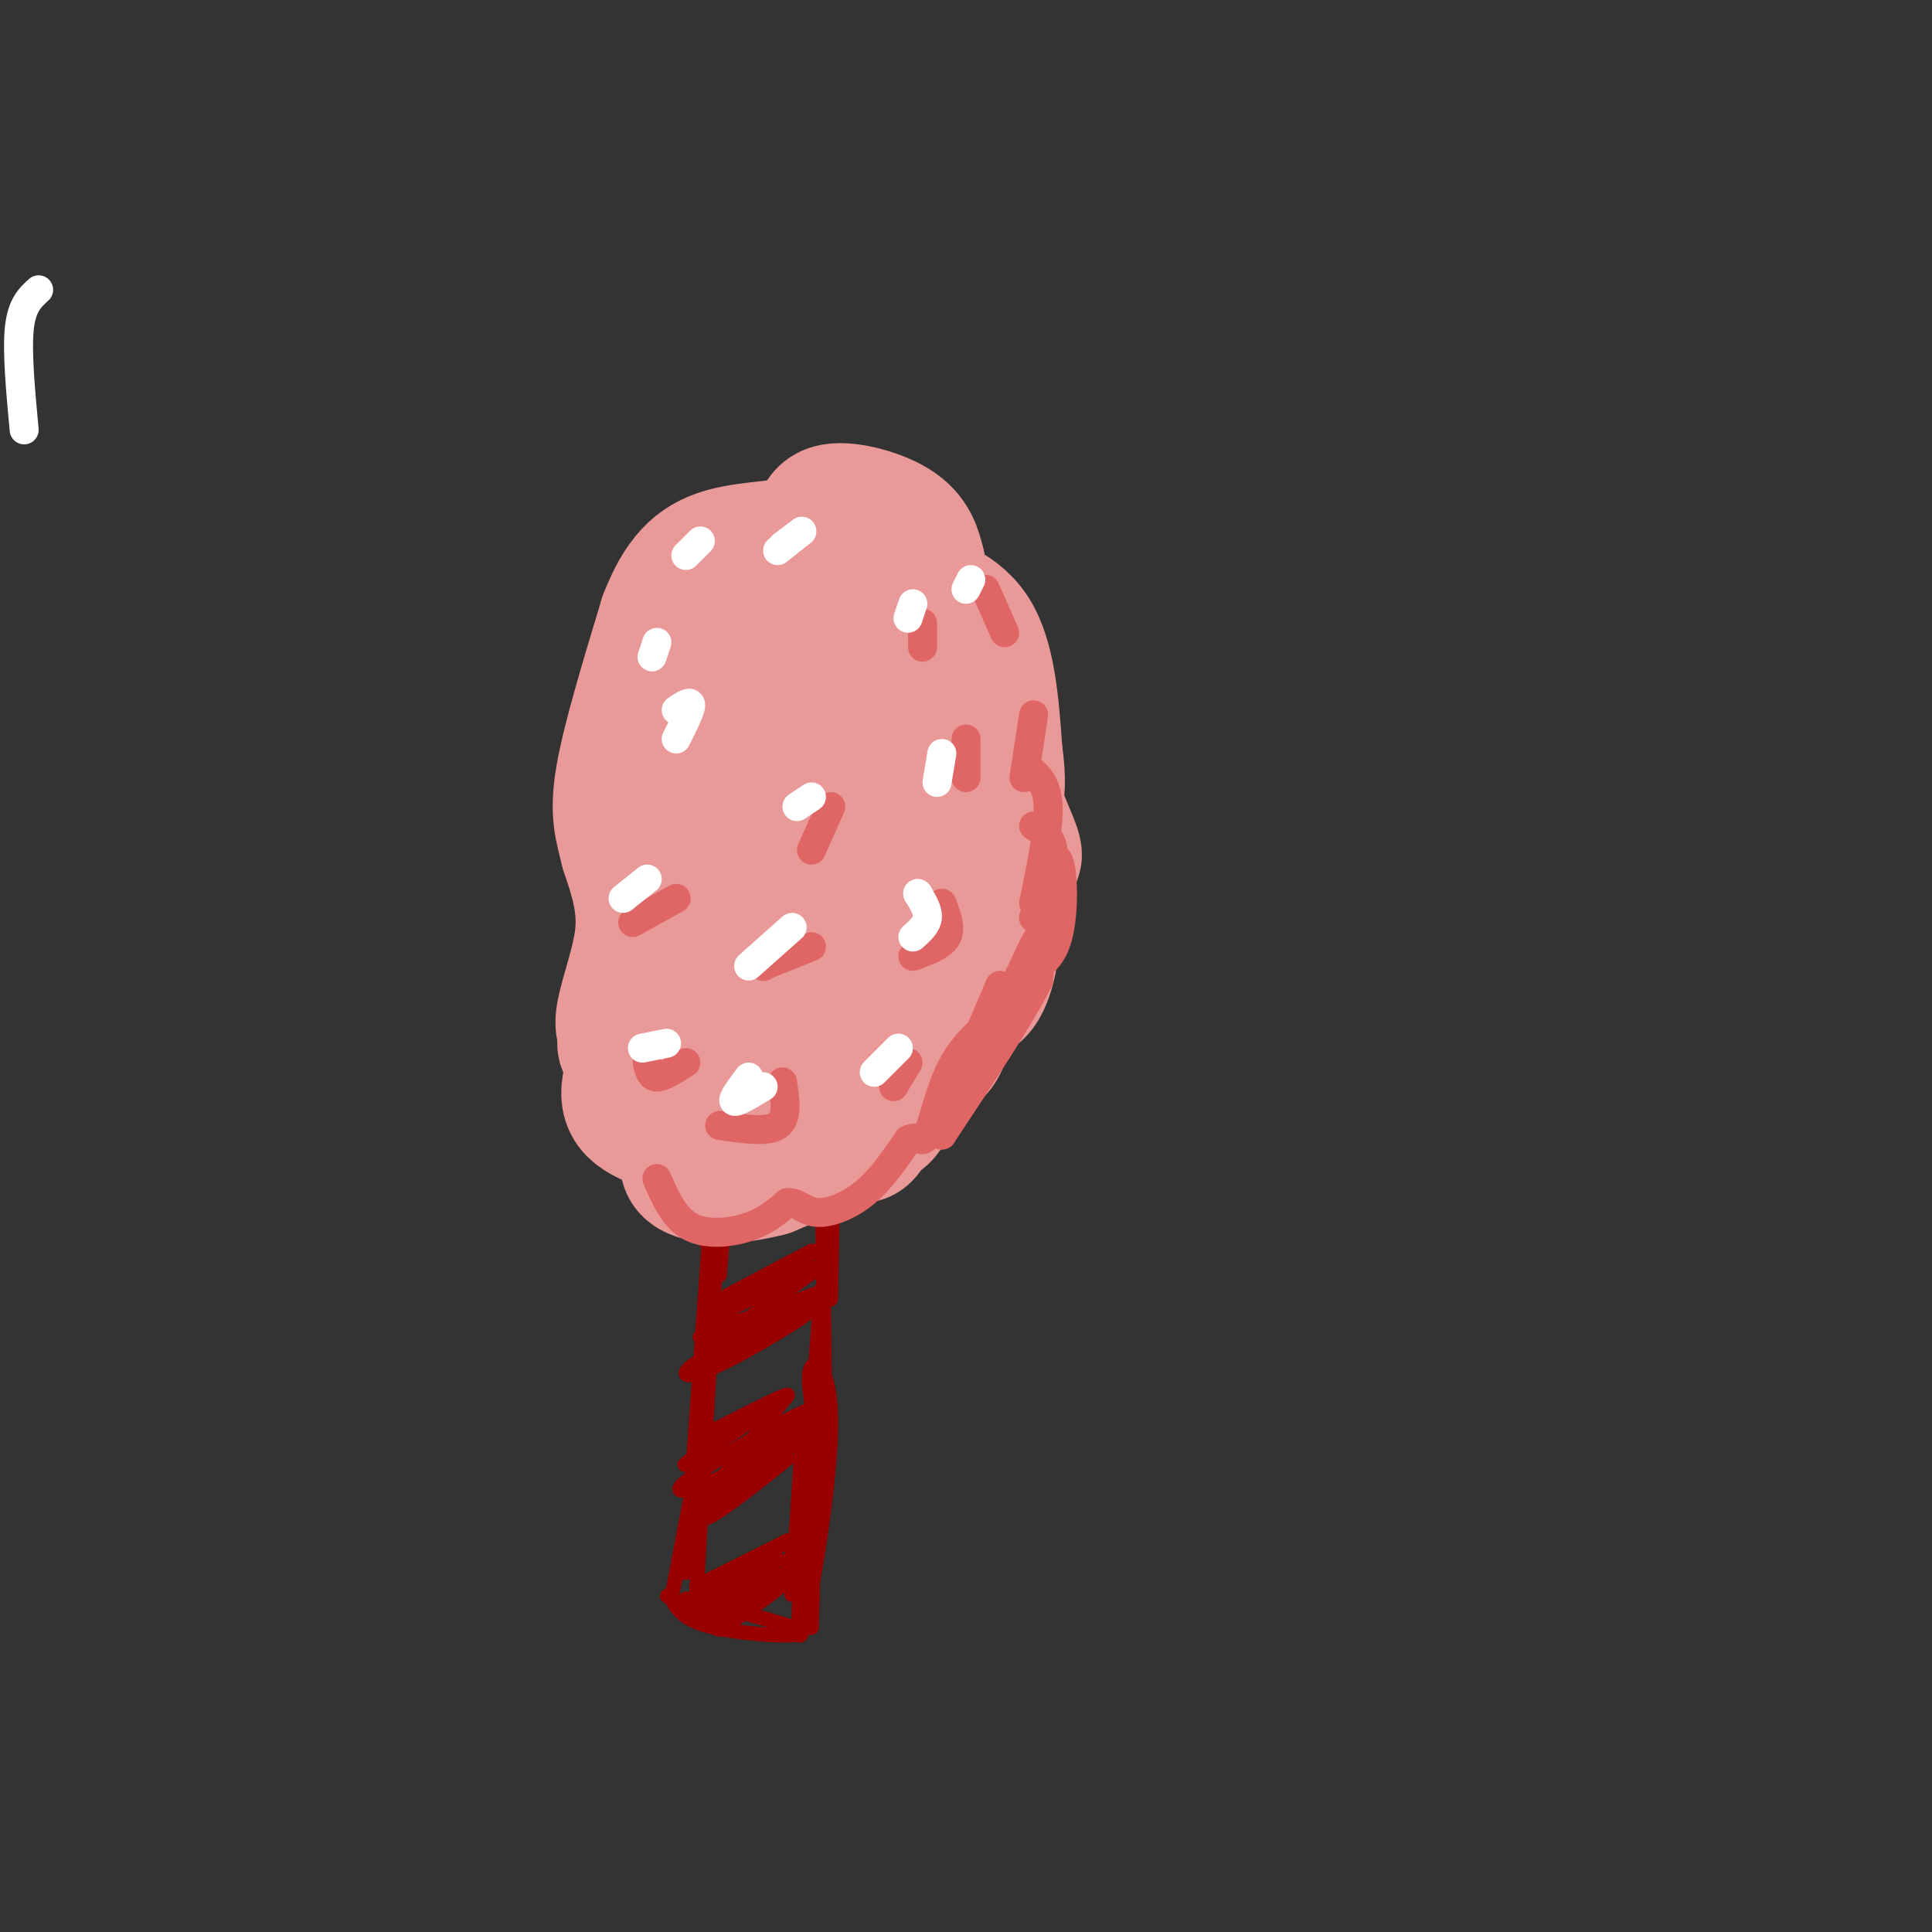 <svg viewBox='0 0 400 400' version='1.1' xmlns='http://www.w3.org/2000/svg' xmlns:xlink='http://www.w3.org/1999/xlink'><rect x="0" y="0" width="400" height="400" fill="#333333" stroke="none"/><g fill='none' stroke='#990000' stroke-width='3' stroke-linecap='round' stroke-linejoin='round'><path d='M142,331c11.933,2.933 23.867,5.867 24,7c0.133,1.133 -11.533,0.467 -18,-1c-6.467,-1.467 -7.733,-3.733 -9,-6'/><path d='M139,331c-1.500,-1.000 -0.750,-0.500 0,0'/><path d='M139,331c0.000,0.000 4.000,-21.000 4,-21'/><path d='M144,333c0.000,0.000 5.000,-86.000 5,-86'/><path d='M147,254c-2.583,36.083 -5.167,72.167 -5,72c0.167,-0.167 3.083,-36.583 6,-73'/><path d='M150,254c0.000,0.000 1.000,-12.000 1,-12'/><path d='M151,238c0.000,0.000 -2.000,26.000 -2,26'/><path d='M150,251c1.083,-16.833 2.167,-33.667 2,-32c-0.167,1.667 -1.583,21.833 -3,42'/><path d='M158,219c0.000,0.000 15.000,-1.000 15,-1'/><path d='M173,219c0.000,0.000 -1.000,50.000 -1,50'/><path d='M170,230c0.000,0.000 1.000,75.000 1,75'/><path d='M170,267c0.000,0.000 -4.000,54.000 -4,54'/><path d='M166,299c-0.833,13.167 -1.667,26.333 -2,30c-0.333,3.667 -0.167,-2.167 0,-8'/><path d='M167,310c-1.226,15.976 -2.452,31.952 -1,28c1.452,-3.952 5.583,-27.833 6,-41c0.417,-13.167 -2.881,-15.619 -4,-14c-1.119,1.619 -0.060,7.310 1,13'/><path d='M169,296c0.000,9.000 -0.500,25.000 -1,41'/><path d='M149,326c-3.167,1.583 -6.333,3.167 -4,2c2.333,-1.167 10.167,-5.083 18,-9'/><path d='M163,319c-1.310,1.083 -13.583,8.292 -18,12c-4.417,3.708 -0.976,3.917 3,2c3.976,-1.917 8.488,-5.958 13,-10'/><path d='M161,323c-1.626,0.519 -12.190,6.816 -15,10c-2.810,3.184 2.135,3.254 8,0c5.865,-3.254 12.652,-9.833 11,-9c-1.652,0.833 -11.742,9.079 -15,12c-3.258,2.921 0.315,0.517 4,-2c3.685,-2.517 7.481,-5.148 9,-7c1.519,-1.852 0.759,-2.926 0,-4'/><path d='M165,295c-11.309,8.254 -22.619,16.507 -19,14c3.619,-2.507 22.166,-15.775 22,-17c-0.166,-1.225 -19.045,9.593 -25,14c-5.955,4.407 1.013,2.402 6,0c4.987,-2.402 7.994,-5.201 11,-8'/><path d='M160,298c3.899,-2.691 8.147,-5.417 3,-1c-5.147,4.417 -19.689,15.978 -18,15c1.689,-0.978 19.609,-14.494 21,-15c1.391,-0.506 -13.745,11.998 -17,15c-3.255,3.002 5.373,-3.499 14,-10'/><path d='M163,302c-3.002,2.609 -17.506,14.132 -17,12c0.506,-2.132 16.021,-17.920 17,-19c0.979,-1.080 -12.577,12.549 -15,14c-2.423,1.451 6.289,-9.274 15,-20'/><path d='M163,289c-3.267,0.622 -18.933,12.178 -21,14c-2.067,1.822 9.467,-6.089 21,-14'/><path d='M163,289c1.000,-1.167 -7.000,2.917 -15,7'/><path d='M169,271c-6.416,0.691 -12.833,1.381 -18,3c-5.167,1.619 -9.086,4.166 -3,2c6.086,-2.166 22.177,-9.045 21,-8c-1.177,1.045 -19.622,10.013 -23,12c-3.378,1.987 8.311,-3.006 20,-8'/><path d='M166,272c-1.142,0.444 -13.997,5.553 -20,9c-6.003,3.447 -5.156,5.233 2,2c7.156,-3.233 20.619,-11.486 20,-12c-0.619,-0.514 -15.320,6.710 -18,7c-2.680,0.290 6.660,-6.355 16,-13'/><path d='M166,265c4.512,-3.226 7.792,-4.792 2,-2c-5.792,2.792 -20.655,9.940 -22,10c-1.345,0.060 10.827,-6.970 23,-14'/><path d='M169,259c-1.178,0.222 -15.622,7.778 -18,9c-2.378,1.222 7.311,-3.889 17,-9'/><path d='M171,239c-11.292,6.351 -22.583,12.702 -21,11c1.583,-1.702 16.042,-11.458 15,-11c-1.042,0.458 -17.583,11.131 -19,13c-1.417,1.869 12.292,-5.065 26,-12'/><path d='M172,240c-1.371,1.726 -17.798,12.040 -20,14c-2.202,1.960 9.822,-4.433 15,-7c5.178,-2.567 3.509,-1.306 -3,2c-6.509,3.306 -17.860,8.659 -18,8c-0.140,-0.659 10.930,-7.329 22,-14'/><path d='M168,243c-2.536,0.609 -19.876,9.130 -20,8c-0.124,-1.130 16.967,-11.911 18,-13c1.033,-1.089 -13.991,7.515 -16,8c-2.009,0.485 8.997,-7.147 12,-9c3.003,-1.853 -1.999,2.074 -7,6'/><path d='M155,243c-2.167,1.333 -4.083,1.667 -6,2'/><path d='M164,222c-10.415,6.421 -20.829,12.842 -18,12c2.829,-0.842 18.903,-8.947 20,-10c1.097,-1.053 -12.781,4.947 -15,5c-2.219,0.053 7.223,-5.842 10,-8c2.777,-2.158 -1.112,-0.579 -5,1'/><path d='M156,222c-1.667,0.500 -3.333,1.250 -5,2'/></g>
<g fill='none' stroke='#ea9999' stroke-width='28' stroke-linecap='round' stroke-linejoin='round'><path d='M169,214c0.362,2.592 0.724,5.184 -2,6c-2.724,0.816 -8.534,-0.144 -11,-2c-2.466,-1.856 -1.589,-4.608 -1,-4c0.589,0.608 0.890,4.575 -2,6c-2.890,1.425 -8.970,0.307 -12,0c-3.030,-0.307 -3.008,0.198 -3,-2c0.008,-2.198 0.004,-7.099 0,-12'/><path d='M138,206c0.496,0.005 1.735,6.019 0,9c-1.735,2.981 -6.444,2.930 -8,2c-1.556,-0.930 0.040,-2.738 2,-3c1.960,-0.262 4.282,1.021 6,3c1.718,1.979 2.832,4.654 2,7c-0.832,2.346 -3.609,4.362 -5,4c-1.391,-0.362 -1.398,-3.104 0,-4c1.398,-0.896 4.199,0.052 7,1'/><path d='M142,225c2.190,1.382 4.164,4.337 4,6c-0.164,1.663 -2.464,2.035 -3,1c-0.536,-1.035 0.694,-3.477 3,-5c2.306,-1.523 5.687,-2.126 8,-2c2.313,0.126 3.558,0.981 4,4c0.442,3.019 0.083,8.201 -1,8c-1.083,-0.201 -2.888,-5.786 -2,-9c0.888,-3.214 4.470,-4.058 7,-4c2.530,0.058 4.009,1.016 5,3c0.991,1.984 1.496,4.992 2,8'/><path d='M169,235c-0.706,1.495 -3.471,1.233 -5,0c-1.529,-1.233 -1.823,-3.437 -1,-6c0.823,-2.563 2.764,-5.483 5,-7c2.236,-1.517 4.767,-1.629 7,-1c2.233,0.629 4.168,1.998 5,4c0.832,2.002 0.561,4.636 0,7c-0.561,2.364 -1.413,4.460 -4,2c-2.587,-2.460 -6.910,-9.474 -5,-13c1.910,-3.526 10.053,-3.565 14,-3c3.947,0.565 3.699,1.733 3,3c-0.699,1.267 -1.850,2.634 -3,4'/><path d='M185,225c-2.316,-0.427 -6.607,-3.495 -9,-6c-2.393,-2.505 -2.890,-4.448 1,-8c3.890,-3.552 12.165,-8.713 16,-10c3.835,-1.287 3.229,1.301 3,5c-0.229,3.699 -0.081,8.508 -2,11c-1.919,2.492 -5.907,2.666 -8,0c-2.093,-2.666 -2.293,-8.173 0,-13c2.293,-4.827 7.079,-8.974 11,-12c3.921,-3.026 6.979,-4.930 8,-2c1.021,2.930 0.006,10.694 -2,14c-2.006,3.306 -5.003,2.153 -8,1'/><path d='M195,205c-2.138,-2.731 -3.483,-10.060 -3,-15c0.483,-4.940 2.795,-7.492 5,-9c2.205,-1.508 4.304,-1.973 6,-2c1.696,-0.027 2.990,0.385 3,4c0.010,3.615 -1.263,10.434 -3,14c-1.737,3.566 -3.938,3.880 -6,4c-2.062,0.120 -3.985,0.047 -5,-3c-1.015,-3.047 -1.123,-9.068 0,-14c1.123,-4.932 3.476,-8.776 5,-6c1.524,2.776 2.218,12.170 0,20c-2.218,7.830 -7.348,14.094 -12,19c-4.652,4.906 -8.826,8.453 -13,12'/><path d='M172,229c-0.524,1.798 4.667,0.292 8,0c3.333,-0.292 4.810,0.631 1,3c-3.810,2.369 -12.905,6.185 -22,10'/><path d='M159,242c-7.152,1.917 -14.030,1.710 -16,0c-1.970,-1.710 0.970,-4.922 -1,-7c-1.970,-2.078 -8.848,-3.022 -11,-6c-2.152,-2.978 0.424,-7.989 3,-13'/><path d='M134,216c-0.940,-2.060 -4.792,-0.708 -5,-4c-0.208,-3.292 3.226,-11.226 4,-18c0.774,-6.774 -1.113,-12.387 -3,-18'/><path d='M130,176c-1.089,-4.667 -2.311,-7.333 -1,-15c1.311,-7.667 5.156,-20.333 9,-33'/><path d='M138,128c3.109,-7.971 6.380,-11.398 12,-13c5.620,-1.602 13.589,-1.378 17,-3c3.411,-1.622 2.265,-5.091 5,-6c2.735,-0.909 9.353,0.740 13,3c3.647,2.260 4.324,5.130 5,8'/><path d='M190,117c-0.107,2.417 -2.875,4.458 -1,6c1.875,1.542 8.393,2.583 12,8c3.607,5.417 4.304,15.208 5,25'/><path d='M206,156c0.833,5.833 0.417,7.917 0,10'/><path d='M206,166c1.148,4.156 4.019,9.547 4,11c-0.019,1.453 -2.928,-1.032 -4,2c-1.072,3.032 -0.306,11.581 -2,17c-1.694,5.419 -5.847,7.710 -10,10'/><path d='M194,206c-4.484,5.349 -10.695,13.720 -14,17c-3.305,3.280 -3.704,1.468 -6,-3c-2.296,-4.468 -6.488,-11.592 -9,-17c-2.512,-5.408 -3.343,-9.099 0,-17c3.343,-7.901 10.862,-20.011 14,-22c3.138,-1.989 1.896,6.144 0,13c-1.896,6.856 -4.447,12.437 -7,16c-2.553,3.563 -5.107,5.110 -7,1c-1.893,-4.110 -3.125,-13.876 -2,-23c1.125,-9.124 4.607,-17.607 7,-22c2.393,-4.393 3.696,-4.697 5,-5'/><path d='M175,144c1.582,-0.803 3.038,-0.311 4,1c0.962,1.311 1.431,3.440 1,8c-0.431,4.560 -1.763,11.550 -4,17c-2.237,5.450 -5.379,9.360 -9,14c-3.621,4.640 -7.720,10.011 -10,5c-2.280,-5.011 -2.742,-20.405 0,-32c2.742,-11.595 8.688,-19.391 11,-17c2.312,2.391 0.991,14.971 -1,25c-1.991,10.029 -4.651,17.508 -6,13c-1.349,-4.508 -1.385,-21.002 0,-31c1.385,-9.998 4.193,-13.499 7,-17'/><path d='M168,130c2.282,-3.243 4.486,-2.850 6,1c1.514,3.850 2.338,11.157 2,17c-0.338,5.843 -1.838,10.222 -5,13c-3.162,2.778 -7.986,3.956 -11,0c-3.014,-3.956 -4.219,-13.044 -3,-20c1.219,-6.956 4.863,-11.778 8,-14c3.137,-2.222 5.769,-1.843 8,-1c2.231,0.843 4.062,2.150 5,6c0.938,3.850 0.982,10.243 0,14c-0.982,3.757 -2.991,4.879 -5,6'/></g>
<g fill='none' stroke='#e06666' stroke-width='6' stroke-linecap='round' stroke-linejoin='round'><path d='M136,244c1.800,4.111 3.600,8.222 7,10c3.400,1.778 8.400,1.222 12,0c3.600,-1.222 5.800,-3.111 8,-5'/><path d='M163,249c2.107,-0.214 3.375,1.750 6,2c2.625,0.250 6.607,-1.214 10,-4c3.393,-2.786 6.196,-6.893 9,-11'/><path d='M188,236c2.119,-1.226 2.917,1.208 4,-1c1.083,-2.208 2.452,-9.060 5,-14c2.548,-4.940 6.274,-7.970 10,-11'/><path d='M207,210c3.333,-5.667 6.667,-14.333 8,-16c1.333,-1.667 0.667,3.667 0,9'/><path d='M215,203c-3.333,6.833 -11.667,19.417 -20,32'/><path d='M195,235c-1.333,0.167 5.333,-15.417 12,-31'/><path d='M214,171c2.244,1.356 4.489,2.711 4,7c-0.489,4.289 -3.711,11.511 -4,12c-0.289,0.489 2.356,-5.756 5,-12'/><path d='M219,178c1.133,1.333 1.467,10.667 0,16c-1.467,5.333 -4.733,6.667 -8,8'/><path d='M213,159c1.917,1.667 3.833,3.333 4,8c0.167,4.667 -1.417,12.333 -3,20'/><path d='M162,224c0.583,3.750 1.167,7.500 -1,9c-2.167,1.500 -7.083,0.750 -12,0'/><path d='M195,187c1.000,2.583 2.000,5.167 1,7c-1.000,1.833 -4.000,2.917 -7,4'/><path d='M200,153c0.000,0.000 0.000,8.000 0,8'/><path d='M188,220c0.000,0.000 -3.000,5.000 -3,5'/><path d='M158,200c0.000,0.000 0.100,0.100 0.1,0.1'/><path d='M158,200c0.000,0.000 10.000,-4.000 10,-4'/><path d='M134,220c0.333,1.500 0.667,3.000 2,3c1.333,0.000 3.667,-1.500 6,-3'/><path d='M191,129c0.000,0.000 0.000,5.000 0,5'/><path d='M204,122c0.000,0.000 4.000,9.000 4,9'/><path d='M214,148c0.000,0.000 -2.000,13.000 -2,13'/><path d='M172,167c0.000,0.000 -4.000,9.000 -4,9'/><path d='M131,191c0.000,0.000 9.000,-5.000 9,-5'/></g>
<g fill='none' stroke='#ea9999' stroke-width='6' stroke-linecap='round' stroke-linejoin='round'><path d='M142,127c0.000,0.000 -8.000,5.000 -8,5'/></g>
<g fill='none' stroke='#ffffff' stroke-width='6' stroke-linecap='round' stroke-linejoin='round'><path d='M136,133c0.000,0.000 -1.000,3.000 -1,3'/><path d='M166,110c0.000,0.000 -5.000,4.000 -5,4'/><path d='M166,110c0.000,0.000 -4.000,3.000 -4,3'/><path d='M129,186c0.000,0.000 5.000,-4.000 5,-4'/><path d='M133,217c0.000,0.000 5.000,-1.000 5,-1'/><path d='M158,225c-2.750,1.667 -5.500,3.333 -6,3c-0.500,-0.333 1.250,-2.667 3,-5'/><path d='M168,165c0.000,0.000 -3.000,2.000 -3,2'/><path d='M144,113c-1.083,1.083 -2.167,2.167 -2,2c0.167,-0.167 1.583,-1.583 3,-3'/><path d='M189,125c0.000,0.000 -1.000,3.000 -1,3'/><path d='M201,120c0.000,0.000 -1.000,2.000 -1,2'/><path d='M195,156c0.000,0.000 -1.000,6.000 -1,6'/><path d='M190,185c0.000,0.000 0.100,0.100 0.1,0.1'/><path d='M190,185c1.083,1.750 2.167,3.500 2,5c-0.167,1.500 -1.583,2.750 -3,4'/><path d='M164,192c0.000,0.000 -9.000,8.000 -9,8'/><path d='M186,217c0.000,0.000 -5.000,5.000 -5,5'/><path d='M140,147c1.500,-1.000 3.000,-2.000 3,-1c0.000,1.000 -1.500,4.000 -3,7'/><path d='M8,60c-1.750,1.583 -3.500,3.167 -4,8c-0.500,4.833 0.250,12.917 1,21'/></g>
</svg>